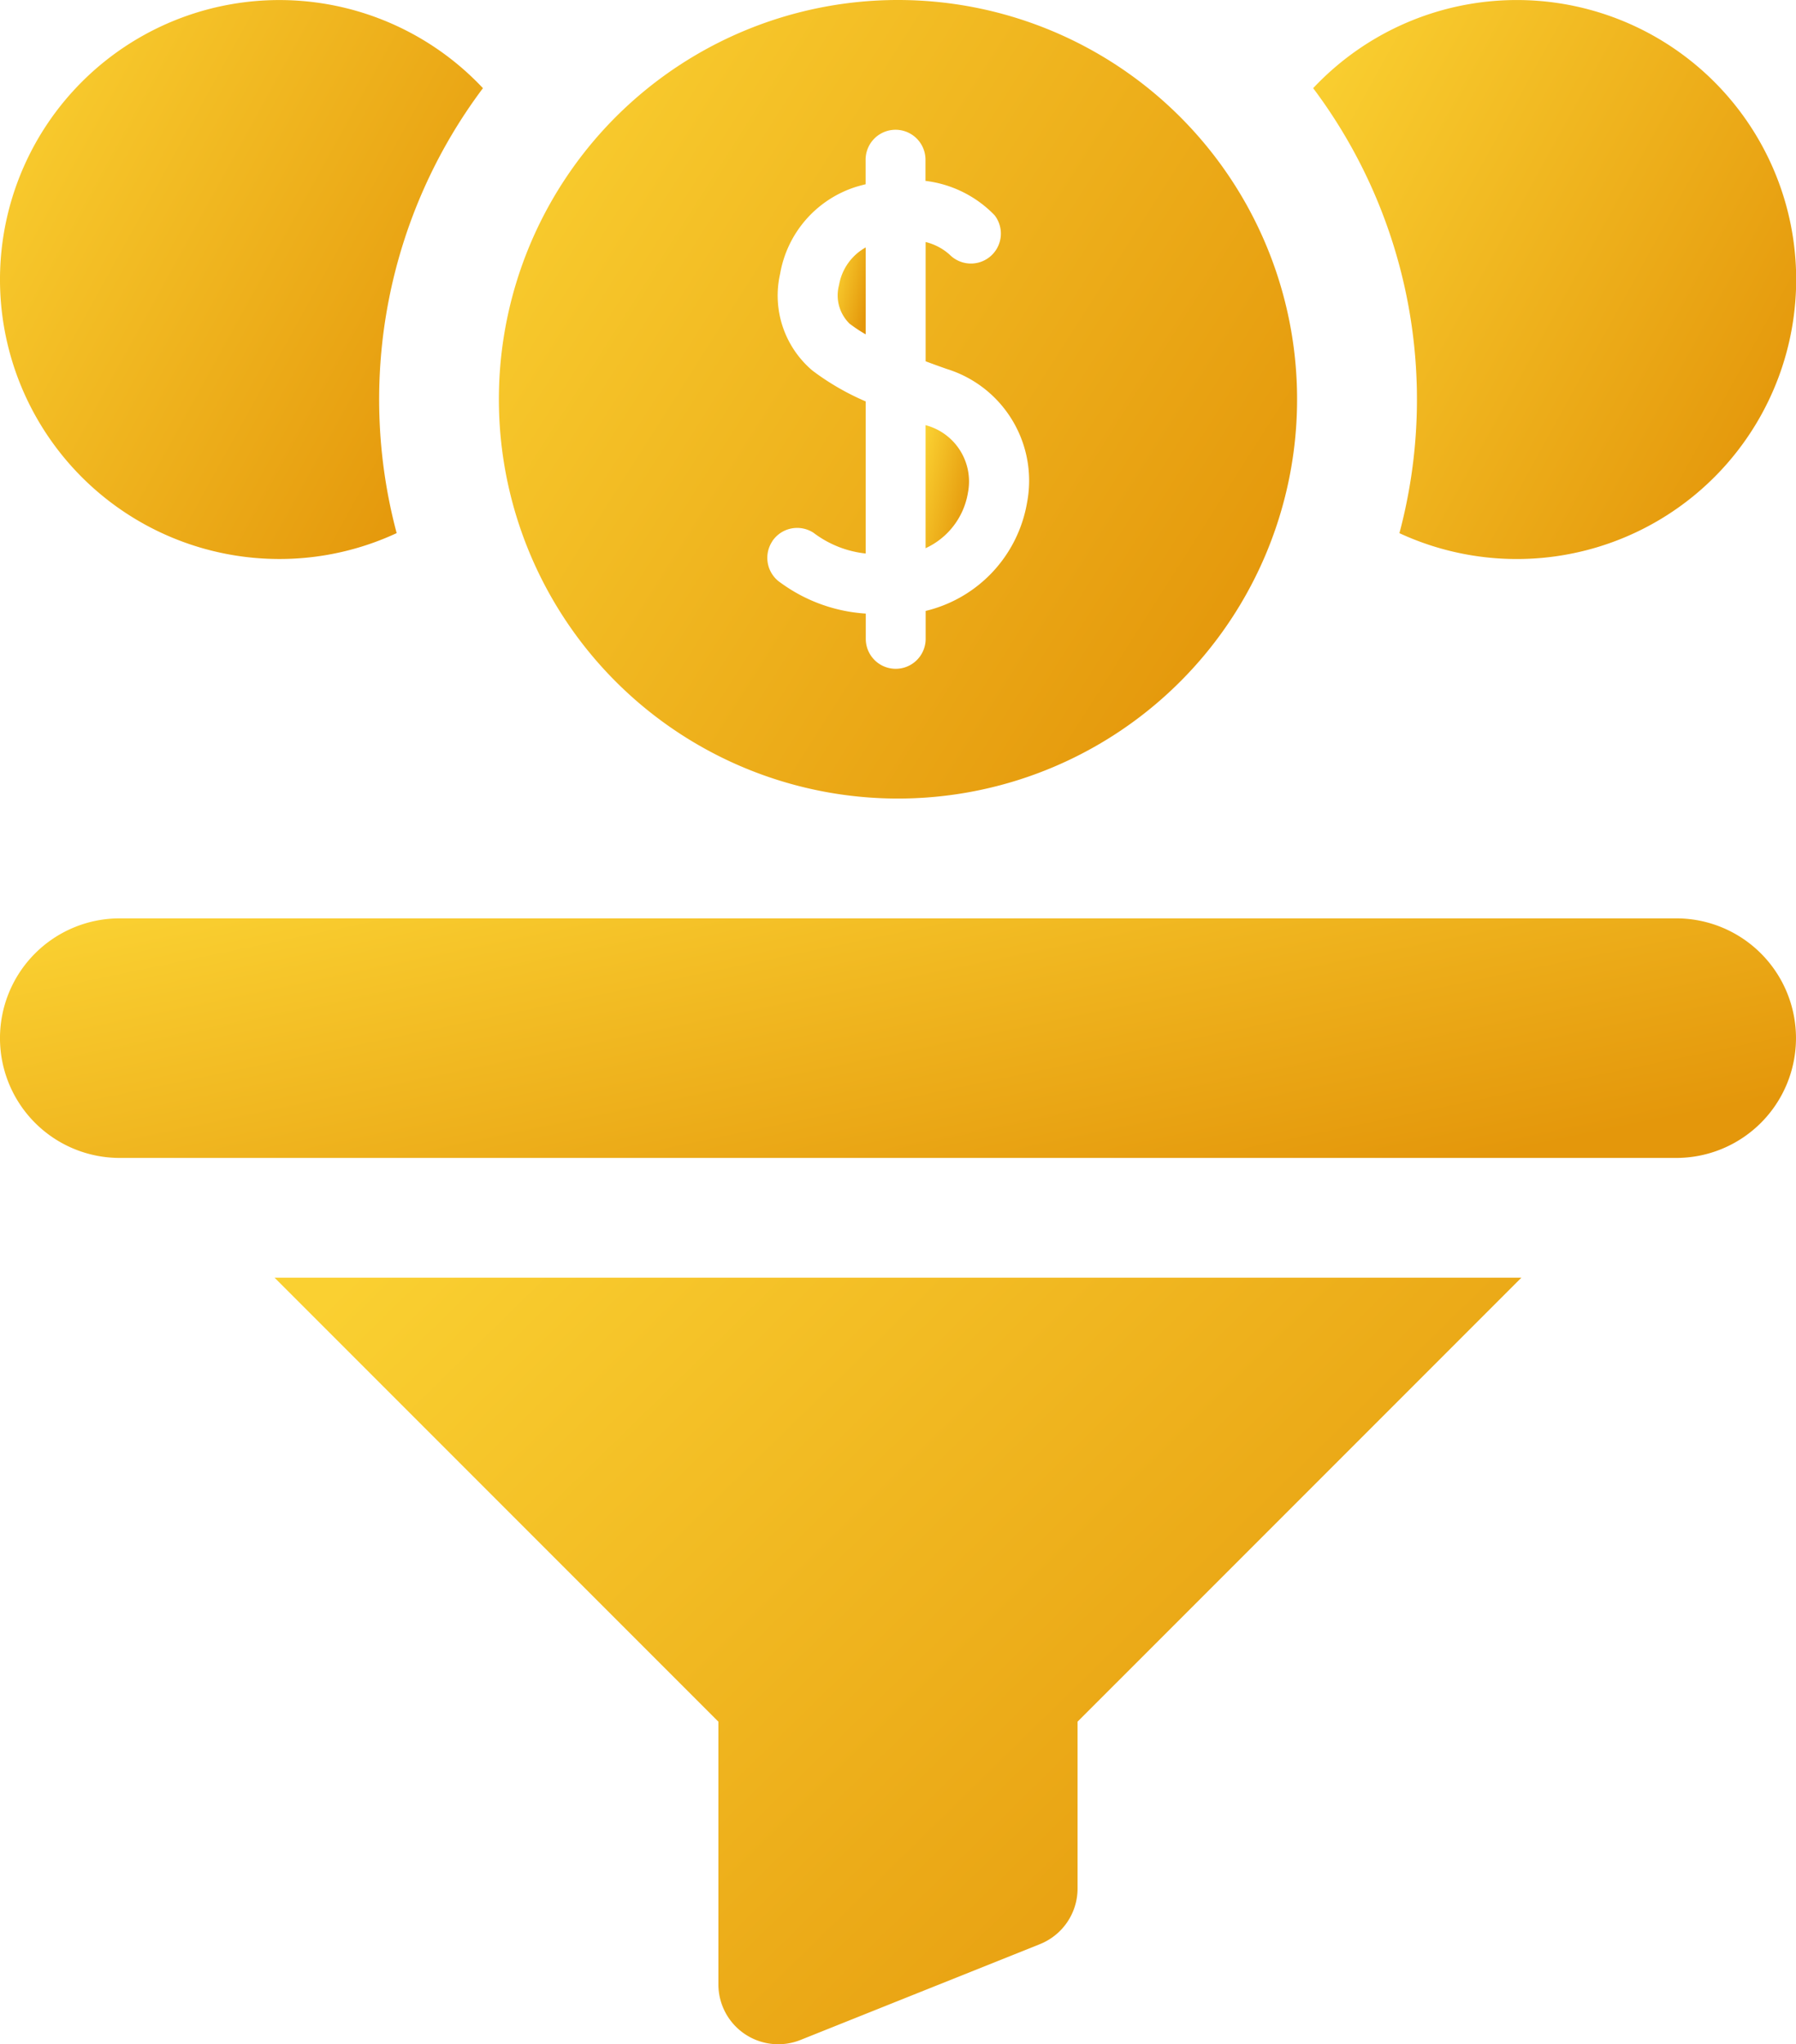 <svg xmlns="http://www.w3.org/2000/svg" xmlns:xlink="http://www.w3.org/1999/xlink" width="64.009" height="72.828" viewBox="0 0 64.009 72.828">
  <defs>
    <linearGradient id="linear-gradient" y1="0.091" x2="1" y2="0.727" gradientUnits="objectBoundingBox">
      <stop offset="0" stop-color="#fad031"/>
      <stop offset="1" stop-color="#e4970b"/>
    </linearGradient>
  </defs>
  <g id="Group_69153" data-name="Group 69153" transform="translate(-31)">
    <path id="Path_146991" data-name="Path 146991" d="M241.968,61.971a1.9,1.9,0,0,0-.95,1.34,1.412,1.412,0,0,0,.37,1.371,5.038,5.038,0,0,0,.58.385Z" transform="translate(-180.115 -53.156)" fill="url(#linear-gradient)"/>
    <path id="Path_146992" data-name="Path 146992" d="M264.418,108.86a2.073,2.073,0,0,0-1.474-2.4l-.035-.013v4.387a2.653,2.653,0,0,0,1.509-1.971Z" transform="translate(-198.922 -91.304)" fill="url(#linear-gradient)"/>
    <path id="Path_146993" data-name="Path 146993" d="M170.224,28.448A14.224,14.224,0,1,0,156,14.224,14.224,14.224,0,0,0,170.224,28.448Zm-4.486-9.158a1.066,1.066,0,0,1,1.477-.309,3.733,3.733,0,0,0,1.858.738V14.3a9.052,9.052,0,0,1-1.9-1.1,3.5,3.5,0,0,1-1.15-3.445,3.956,3.956,0,0,1,2.711-3.1c.114-.034.225-.064.336-.091V5.69a1.067,1.067,0,1,1,2.134,0v.754a4.11,4.11,0,0,1,2.463,1.224,1.067,1.067,0,0,1-1.6,1.406,1.986,1.986,0,0,0-.858-.452v4.249c.25.094.5.184.747.271a4.166,4.166,0,0,1,2.867,4.768,4.8,4.8,0,0,1-3.613,3.854v.995a1.067,1.067,0,1,1-2.134,0v-.9a5.758,5.758,0,0,1-3.026-1.093,1.067,1.067,0,0,1-.309-1.477Z" transform="translate(-107.22)" fill="url(#linear-gradient)"/>
    <path id="Path_146994" data-name="Path 146994" d="M90.741,230H35.267a4.267,4.267,0,0,0,0,8.535H90.741a4.267,4.267,0,0,0,0-8.535Z" transform="translate(0 -197.284)" fill="url(#linear-gradient)"/>
    <path id="Path_146995" data-name="Path 146995" d="M363.07,18.992A9.957,9.957,0,1,0,360,3.141a18.472,18.472,0,0,1,3.074,15.852Z" transform="translate(-282.199)" fill="url(#linear-gradient)"/>
    <path id="Path_146996" data-name="Path 146996" d="M40.957,19.914a9.9,9.9,0,0,0,4.18-.922A18.472,18.472,0,0,1,48.212,3.141a9.956,9.956,0,1,0-7.255,16.773Z" transform="translate(0 0)" fill="url(#linear-gradient)"/>
    <path id="Path_146997" data-name="Path 146997" d="M115.618,335.817v9.358a2.134,2.134,0,0,0,2.926,1.981l8.534-3.414a2.134,2.134,0,0,0,1.341-1.981v-5.944L144.237,320H99.8Z" transform="translate(-59.015 -274.483)" fill="url(#linear-gradient)"/>
  </g>
</svg>
